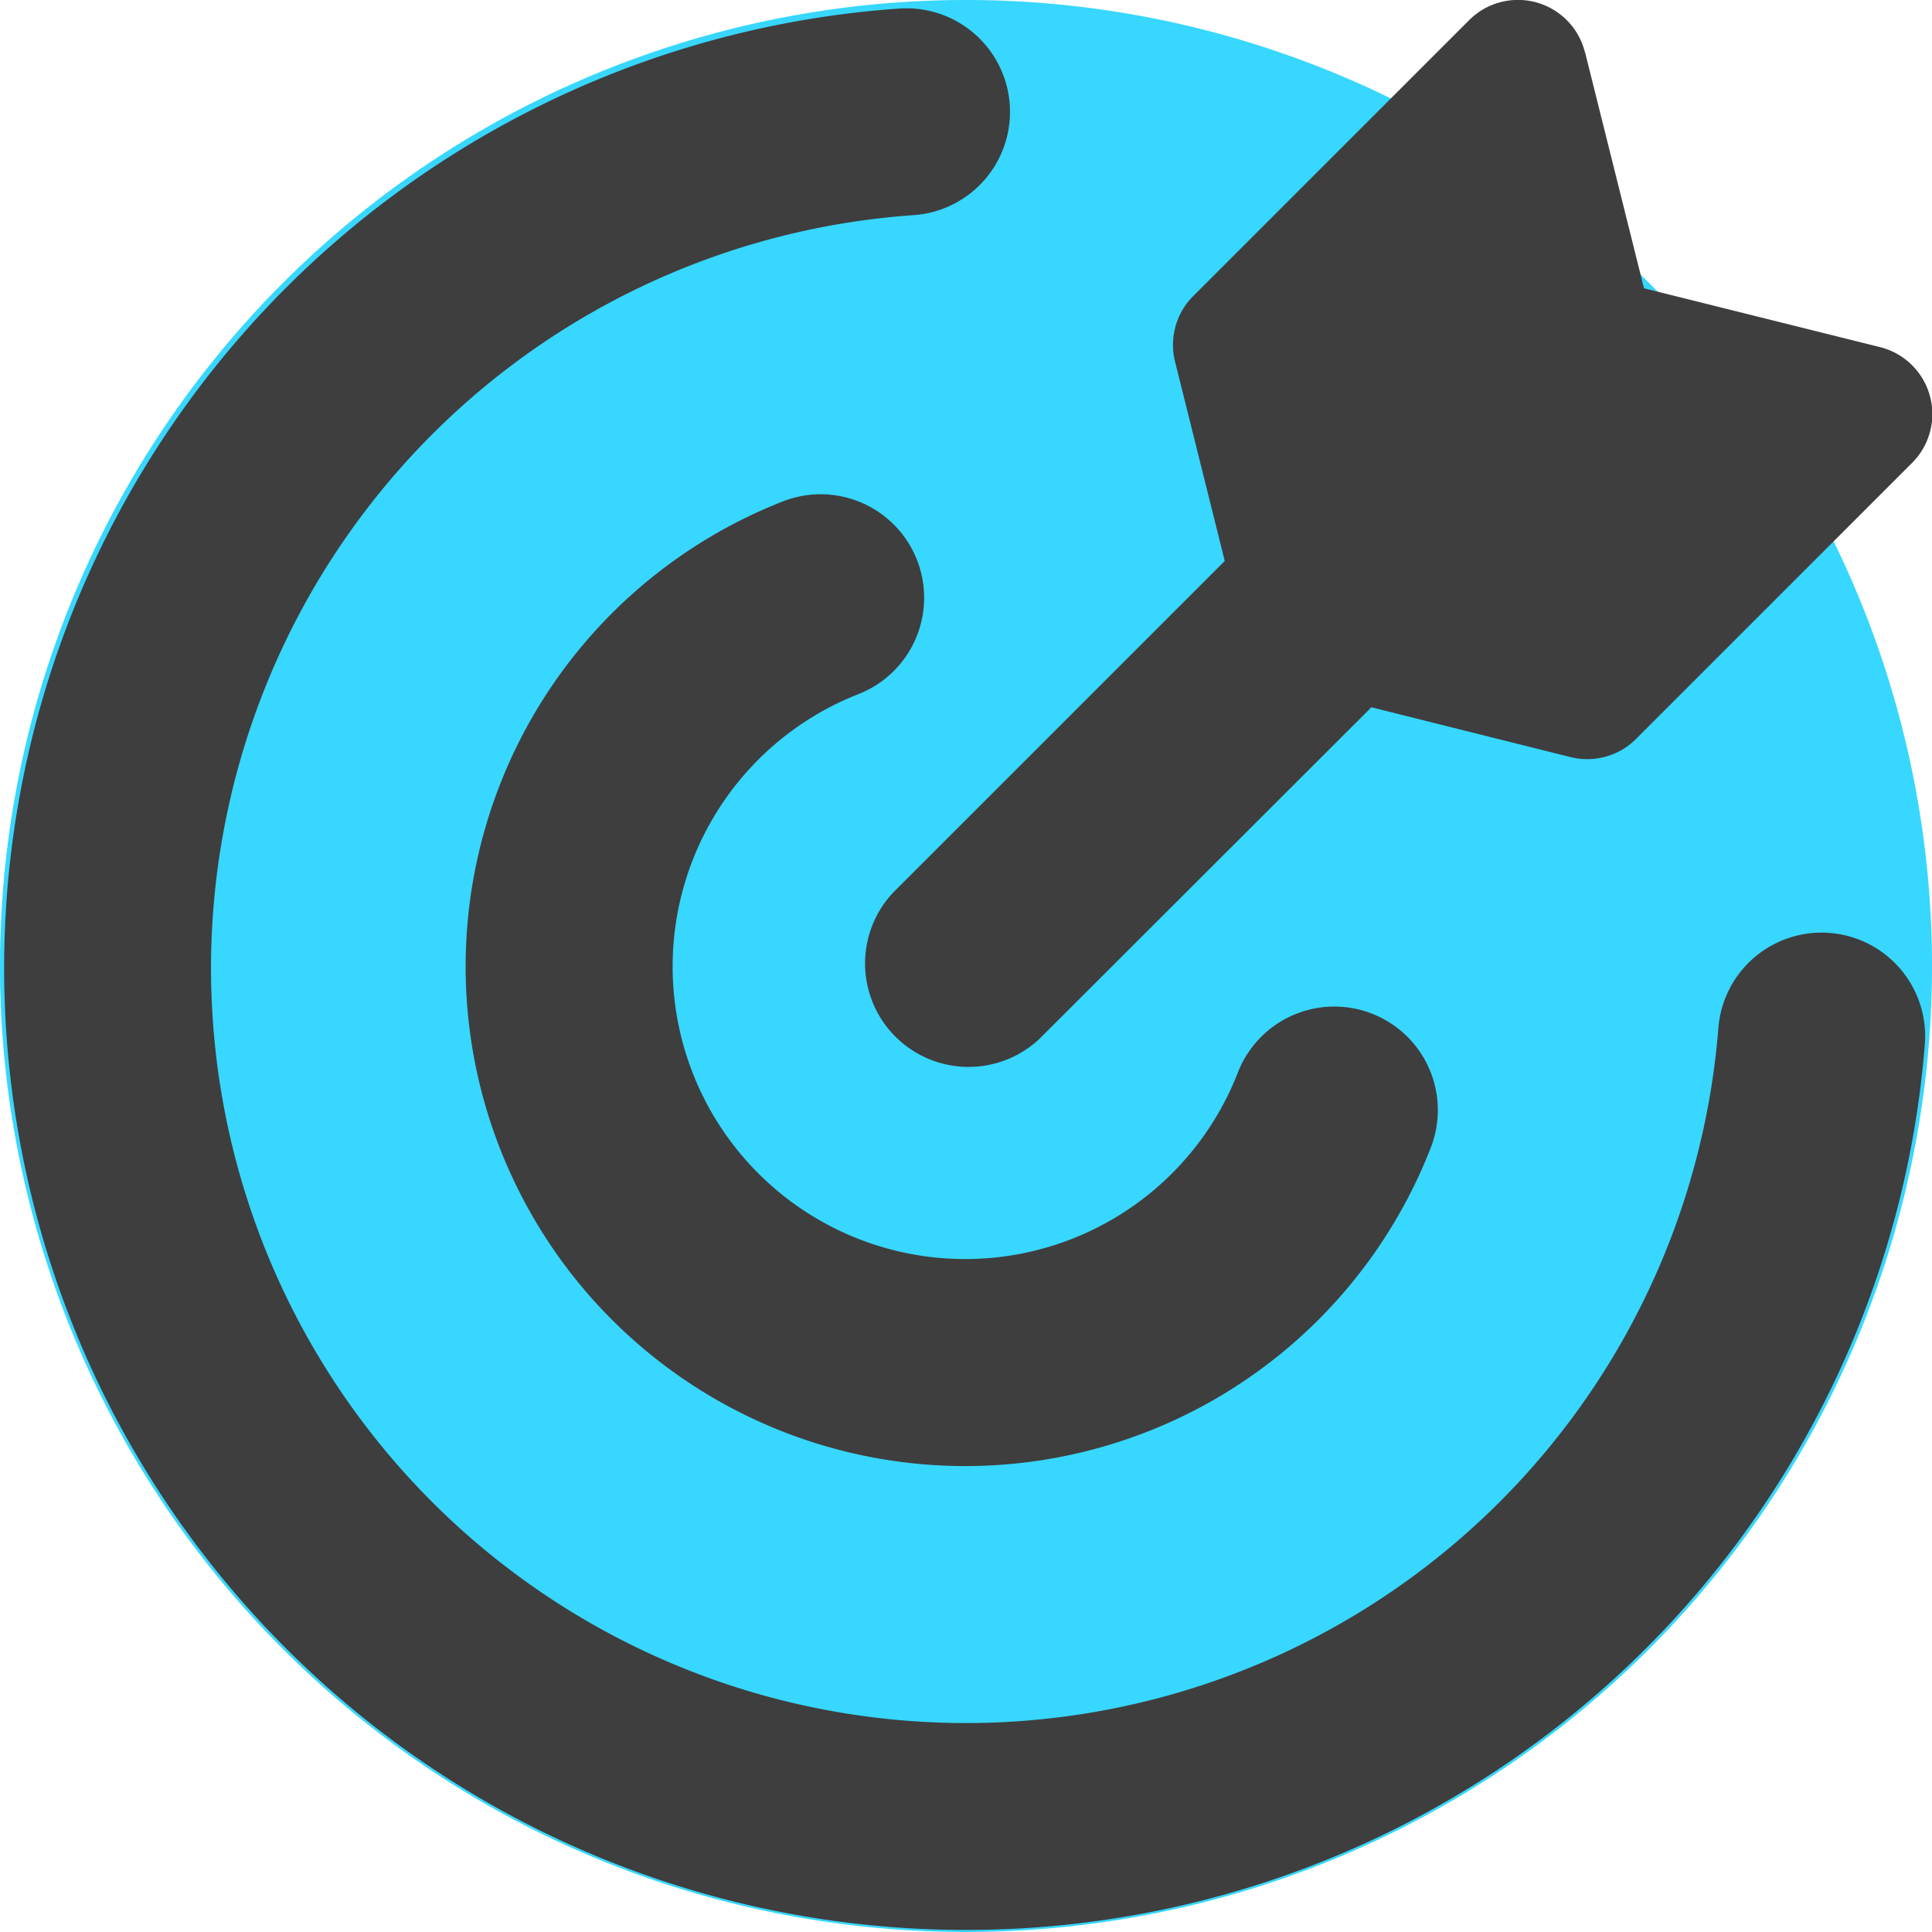 <svg xmlns="http://www.w3.org/2000/svg" fill="none" viewBox="0 0 14 14"><g id="target--shop-bullseye-arrow-target"><path id="Ellipse 562" fill="#37d7ff" d="M0 7a7 7 0 1 0 14 0A7 7 0 1 0 0 7"></path><path id="Union" fill="#3e3e3e" fill-rule="evenodd" d="M11.485.379a.5.5 0 0 0-.839-.233l-2 2a.5.5 0 0 0-.131.475l.36 1.444a.725.725 0 0 0-.014.014L6.47 6.47a.75.75 0 0 0 1.06 1.06l2.393-2.39a.789.789 0 0 0 .014-.015l1.443.361a.5.5 0 0 0 .475-.131l2-2a.5.5 0 0 0-.233-.84l-1.709-.426-.427-1.71Zm-4.168.38a.75.75 0 0 1-.696.8 5.47 5.47 0 1 0 5.831 5.89.75.75 0 1 1 1.496.119A6.97 6.97 0 1 1 6.517.062a.75.75 0 0 1 .8.696Zm-.672 3.299a.75.75 0 0 1-.425.972 2.12 2.12 0 1 0 2.75 2.742.75.75 0 1 1 1.398.544 3.62 3.62 0 1 1-4.694-4.683.75.75 0 0 1 .971.425Z" clip-rule="evenodd"></path></g></svg>